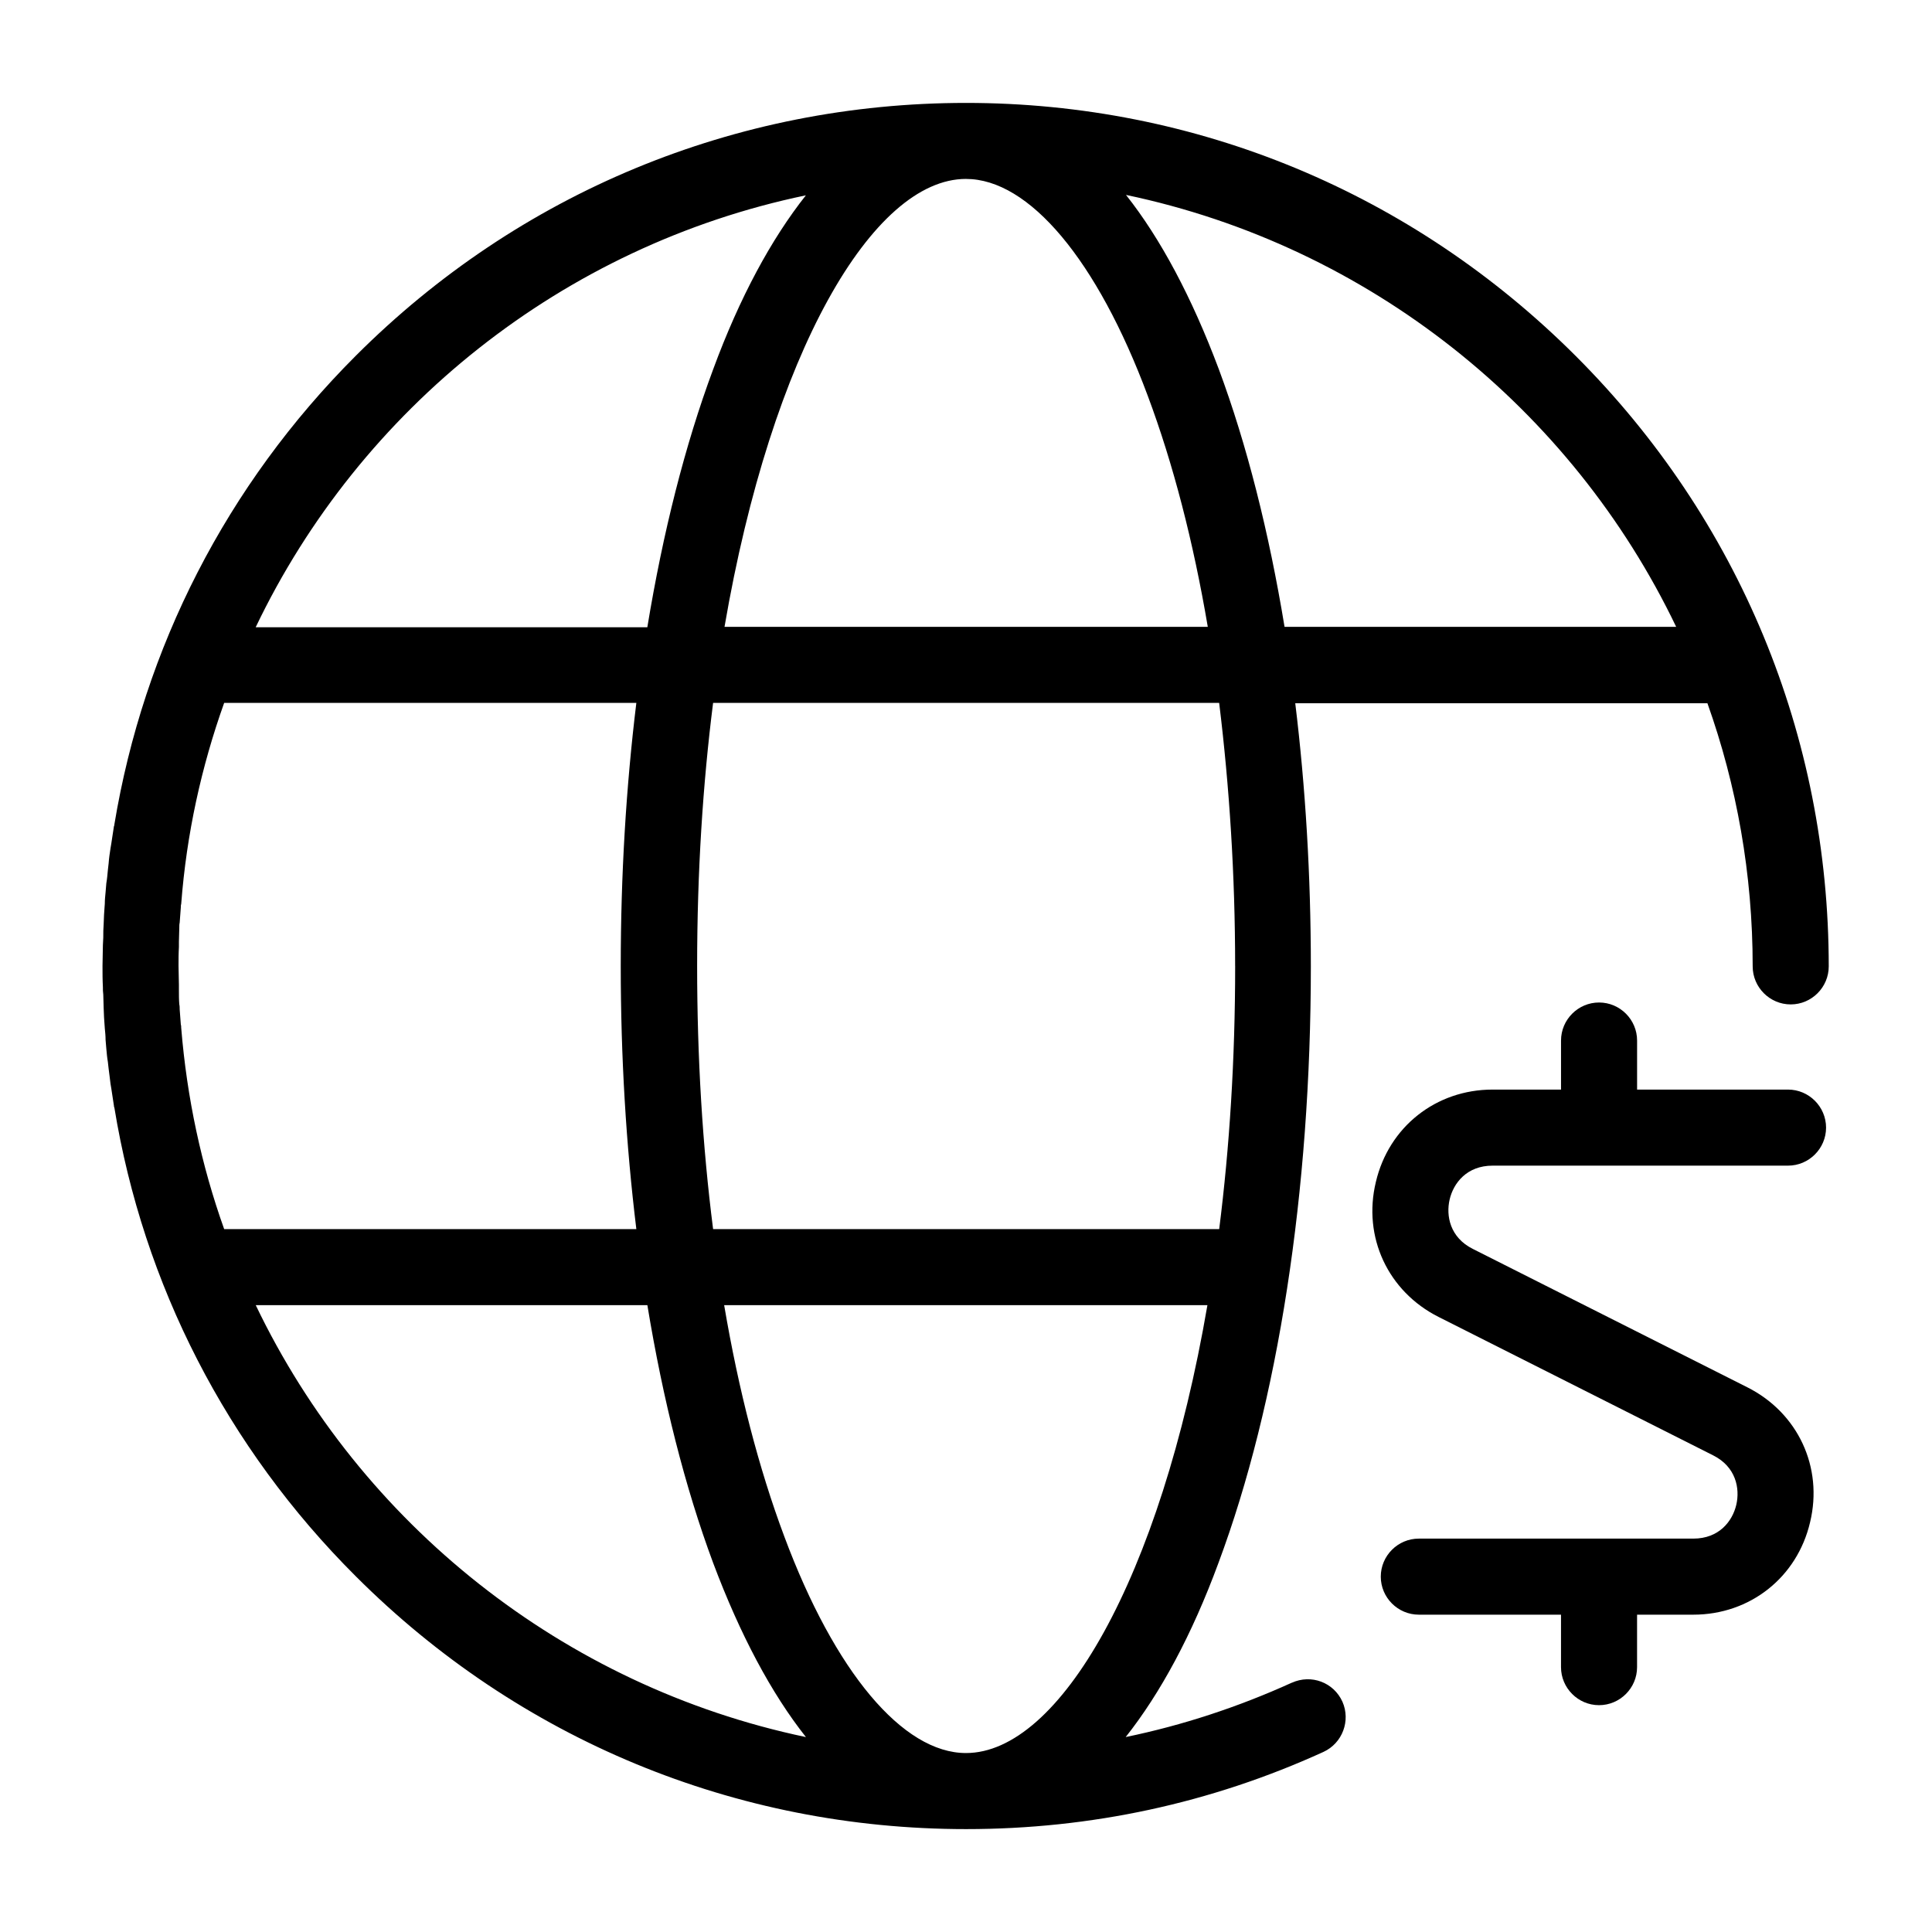 <?xml version="1.0" encoding="UTF-8"?>
<!-- Uploaded to: ICON Repo, www.iconrepo.com, Generator: ICON Repo Mixer Tools -->
<svg fill="#000000" width="800px" height="800px" version="1.1" viewBox="144 144 512 512" xmlns="http://www.w3.org/2000/svg">
 <g>
  <path d="m486.35 589.93c-14.207 6.449-28.918 11.285-44.031 14.41 9.168-11.586 17.531-27.004 24.586-46.148 15.82-42.422 24.484-98.547 24.484-158.09 0-23.98-1.41-47.457-4.133-69.727h109.23c7.758 21.766 11.992 45.242 11.992 69.727 0 5.543 4.535 10.078 10.078 10.078 5.543 0 10.078-4.535 10.078-10.078 0-61.062-23.781-118.5-67.008-161.72-43.23-43.23-100.57-67.109-161.62-67.109-61.062 0-118.5 23.777-161.72 67.008-34.258 34.258-56.227 77.387-63.984 124.24 0 0.102 0 0.301-0.102 0.402-0.203 1.512-0.504 3.125-0.707 4.637-0.102 0.402-0.102 0.805-0.203 1.211-0.203 1.309-0.402 2.621-0.504 4.031-0.102 0.605-0.102 1.211-0.203 1.812-0.102 1.109-0.203 2.316-0.402 3.426-0.102 0.805-0.102 1.613-0.203 2.418-0.102 1.008-0.203 2.016-0.203 3.023-0.102 1.008-0.102 1.914-0.203 2.922 0 0.805-0.102 1.715-0.102 2.519-0.102 1.211-0.102 2.316-0.102 3.527 0 0.707-0.102 1.309-0.102 2.016 0 1.812-0.102 3.727-0.102 5.543 0 1.812 0 3.727 0.102 5.543 0 0.707 0 1.309 0.102 2.016 0 1.211 0.102 2.316 0.102 3.527 0 0.805 0.102 1.715 0.102 2.519 0.102 1.008 0.102 1.914 0.203 2.922s0.203 2.016 0.203 3.023c0.102 0.805 0.102 1.613 0.203 2.418 0.102 1.109 0.203 2.316 0.402 3.426 0.102 0.605 0.102 1.211 0.203 1.812 0.203 1.309 0.301 2.621 0.504 4.031 0.102 0.402 0.102 0.805 0.203 1.211 0.203 1.512 0.504 3.125 0.707 4.637 0 0.102 0 0.301 0.102 0.402 7.656 46.855 29.727 90.082 63.984 124.24 43.227 43.219 100.66 66.996 161.72 66.996 33.051 0 64.891-6.852 94.715-20.453 5.039-2.316 7.254-8.262 5.039-13.301-2.32-5.141-8.262-7.356-13.402-5.039zm-134.52-38.793c-6.75-18.035-12.09-38.691-15.922-61.262h128.07c-12.496 72.75-39.301 118.7-63.984 118.7-16.727 0-34.766-21.461-48.164-57.434zm119.5-151.14c0 24.887-1.512 48.266-4.231 69.727h-134.12c-2.82-22.066-4.231-45.543-4.231-69.727 0-24.887 1.512-48.266 4.231-69.727h134.11c2.723 22.164 4.234 45.645 4.234 69.727zm-279.31 16.422c0-0.301 0-0.605-0.102-0.906-0.102-1.309-0.203-2.621-0.301-4.031 0-0.402 0-0.906-0.102-1.309-0.102-1.211-0.102-2.519-0.102-3.727v-1.41c0-1.715-0.102-3.324-0.102-5.039s0-3.324 0.102-5.039v-1.41c0-1.211 0.102-2.519 0.102-3.727 0-0.402 0-0.906 0.102-1.309 0.102-1.309 0.203-2.621 0.301-4.031 0-0.301 0-0.605 0.102-0.906 1.41-18.539 5.34-36.375 11.387-53.305h109.23c-2.719 22.27-4.133 45.645-4.133 69.727s1.41 47.457 4.133 69.727h-109.23c-6.043-16.93-9.871-34.762-11.383-53.305zm207.97-225c16.727 0 34.762 21.461 48.164 57.434 6.75 18.035 12.09 38.691 15.922 61.262h-128.07c12.492-72.75 39.297-118.7 63.984-118.7zm188.22 118.7h-103.79c-4.133-25.09-9.977-48.266-17.434-68.316-7.152-19.043-15.418-34.562-24.586-46.148 64.387 13.504 118.09 56.629 145.8 114.46zm-230.64-114.36c-9.168 11.586-17.531 27.004-24.586 46.148-7.457 20.051-13.301 43.227-17.434 68.316h-103.79c27.711-57.938 81.418-101.06 145.8-114.46zm-145.8 294.12h103.79c4.133 25.09 9.977 48.266 17.434 68.316 7.152 19.043 15.418 34.562 24.586 46.148-64.387-13.504-118.09-56.629-145.8-114.46z"/>
  <path d="m617.85 432.75h-40.004v-13c0-5.543-4.535-10.078-10.078-10.078s-10.078 4.535-10.078 10.078v13h-18.137c-15.012 0-27.508 9.875-30.934 24.484-3.527 14.609 3.223 29.02 16.625 35.77l72.75 36.676c6.047 3.023 7.152 8.766 6.144 13.098-1.008 4.332-4.535 8.969-11.387 8.969h-72.75c-5.543 0-10.078 4.535-10.078 10.078 0 5.543 4.535 10.078 10.078 10.078h37.684v13.906c0 5.543 4.535 10.078 10.078 10.078s10.078-4.535 10.078-10.078v-13.906h14.914c15.012 0 27.508-9.875 30.934-24.484 3.527-14.609-3.223-29.02-16.625-35.77l-72.75-36.676c-6.047-3.023-7.152-8.766-6.144-13.098 1.008-4.332 4.535-8.969 11.387-8.969h78.293c5.543 0 10.078-4.535 10.078-10.078-0.004-5.543-4.539-10.078-10.078-10.078z"/>
 </g>
</svg>